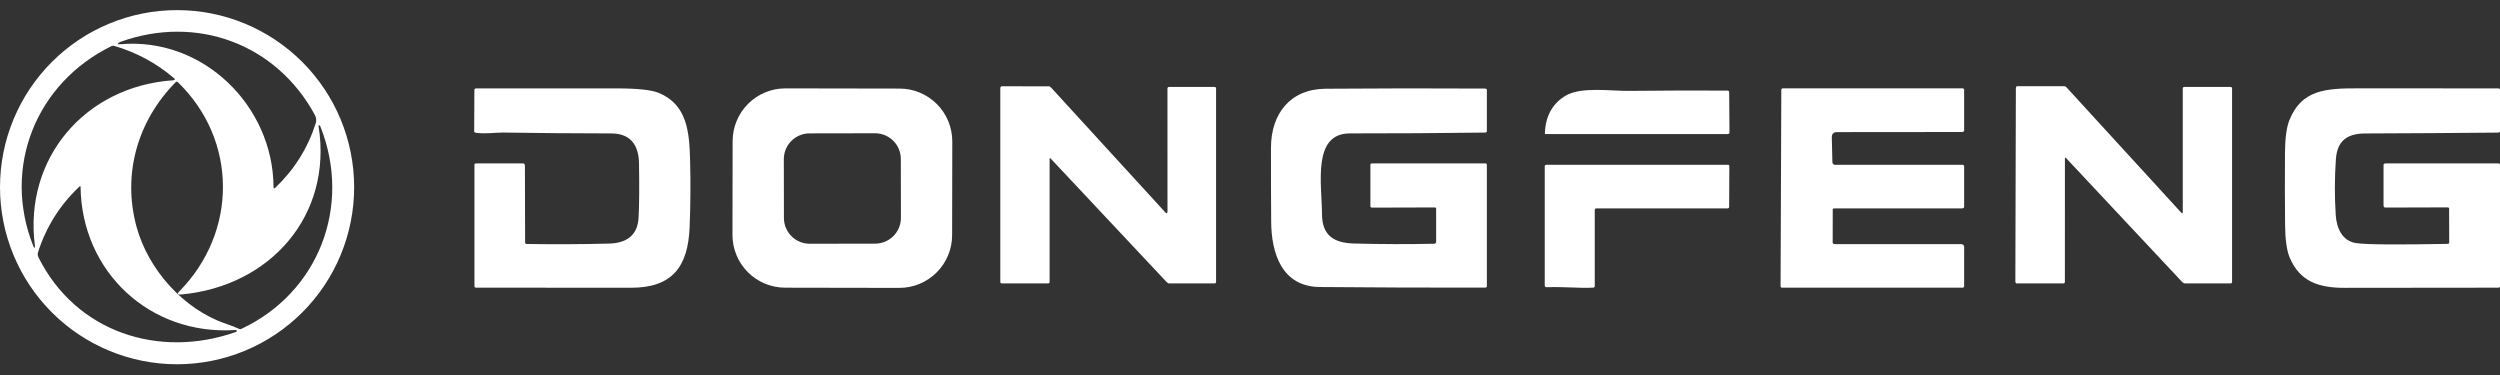 <?xml version="1.0" encoding="UTF-8"?> <svg xmlns="http://www.w3.org/2000/svg" width="200" height="30" viewBox="0 0 200 30" fill="none"><rect x="0" y="0" width="200" height="30" fill="#333333" stroke="none"/><path d="M28.332 14.975C28.332 18.732 26.84 22.335 24.183 24.992C21.526 27.649 17.923 29.141 14.166 29.141C10.409 29.141 6.806 27.649 4.149 24.992C1.492 22.335 0 18.732 0 14.975C0 11.218 1.492 7.615 4.149 4.958C6.806 2.301 10.409 0.809 14.166 0.809C17.923 0.809 21.526 2.301 24.183 4.958C26.84 7.615 28.332 11.218 28.332 14.975ZM9.6 3.541C16.233 2.944 21.837 8.447 21.883 14.948C21.883 15.085 21.927 15.111 22.017 15.025C23.537 13.582 24.617 11.863 25.257 9.867C25.292 9.76 25.305 9.646 25.294 9.534C25.284 9.421 25.251 9.312 25.198 9.213C22.13 3.525 15.742 1.136 9.609 3.358C9.555 3.379 9.235 3.573 9.6 3.541ZM13.912 6.246C12.505 5.046 10.914 4.188 9.136 3.671C9.06 3.649 8.985 3.654 8.928 3.683C2.872 6.646 0.16 13.402 2.664 19.687C2.766 19.943 2.808 19.779 2.792 19.657C1.889 12.686 6.793 6.916 13.832 6.424C14.011 6.41 14.037 6.351 13.912 6.246ZM10.915 18.116C11.843 21.546 14.671 24.738 18.053 25.892C18.53 26.055 18.882 26.193 19.109 26.304C19.142 26.32 19.177 26.328 19.213 26.329C19.248 26.33 19.282 26.323 19.313 26.308C25.497 23.407 28.156 16.484 25.637 10.135C25.617 10.086 25.593 10.053 25.566 10.034C25.499 9.99 25.474 10.02 25.49 10.123C26.606 17.229 21.629 22.897 14.523 23.556C14.213 23.585 14.155 23.502 14.349 23.306C19.011 18.571 19.027 11.212 14.221 6.568C14.199 6.547 14.17 6.536 14.139 6.536C14.109 6.537 14.08 6.549 14.059 6.57C10.99 9.671 9.786 13.935 10.915 18.116ZM3.075 20.583C6.059 26.569 12.712 28.73 18.858 26.562C18.916 26.542 18.947 26.515 18.951 26.48C18.953 26.469 18.95 26.459 18.945 26.449C18.939 26.439 18.93 26.43 18.919 26.423C18.908 26.415 18.894 26.41 18.879 26.406C18.864 26.402 18.848 26.401 18.833 26.402C11.999 26.855 6.537 21.749 6.445 14.966C6.445 14.884 6.419 14.867 6.365 14.916C4.807 16.382 3.701 18.134 3.045 20.172C3.001 20.308 3.012 20.456 3.075 20.583Z" fill="white"></path><path d="M83.968 12.727V22.559C83.968 22.589 83.956 22.618 83.935 22.64C83.913 22.661 83.884 22.673 83.854 22.673H80.139C80.108 22.673 80.079 22.661 80.058 22.64C80.036 22.618 80.024 22.589 80.024 22.559V7.069C80.024 7.024 80.036 6.981 80.058 6.949C80.079 6.917 80.108 6.9 80.139 6.9L83.927 6.909C83.949 6.909 83.978 6.92 84.011 6.942C84.044 6.965 84.08 6.996 84.115 7.035L93.21 16.973C93.336 17.11 93.399 17.086 93.399 16.9L93.397 7.083C93.397 7.049 93.409 7.016 93.431 6.992C93.453 6.968 93.483 6.955 93.514 6.955H97.172C97.202 6.955 97.231 6.967 97.253 6.988C97.274 7.009 97.286 7.038 97.286 7.069V22.559C97.286 22.589 97.274 22.618 97.253 22.64C97.231 22.661 97.202 22.673 97.172 22.673H93.514C93.489 22.673 93.456 22.661 93.42 22.637C93.383 22.613 93.344 22.579 93.306 22.538L84.062 12.691C83.999 12.624 83.968 12.636 83.968 12.727ZM165.193 12.684L165.19 22.559C165.19 22.589 165.178 22.618 165.157 22.64C165.136 22.661 165.106 22.673 165.076 22.673L161.317 22.671C161.294 22.67 161.271 22.652 161.254 22.62C161.238 22.589 161.228 22.546 161.228 22.502L161.269 7.069C161.269 7.023 161.279 6.98 161.296 6.948C161.313 6.915 161.337 6.897 161.361 6.897H165.133C165.167 6.897 165.202 6.906 165.235 6.922C165.268 6.938 165.299 6.962 165.325 6.991L174.478 16.989C174.574 17.094 174.622 17.084 174.622 16.957V7.069C174.622 7.038 174.634 7.009 174.655 6.988C174.677 6.967 174.706 6.955 174.736 6.955H178.451C178.482 6.955 178.511 6.967 178.532 6.988C178.554 7.009 178.566 7.038 178.566 7.069V22.559C178.566 22.589 178.554 22.618 178.532 22.64C178.511 22.661 178.482 22.673 178.451 22.673H174.793C174.759 22.673 174.723 22.665 174.689 22.649C174.656 22.634 174.624 22.61 174.596 22.582L165.307 12.668C165.231 12.586 165.193 12.591 165.193 12.684ZM146.591 12.972C146.592 13.029 146.613 13.083 146.65 13.123C146.686 13.162 146.735 13.185 146.785 13.185H157.017C157.047 13.185 157.076 13.197 157.098 13.218C157.119 13.24 157.131 13.269 157.131 13.299V16.557C157.131 16.587 157.113 16.616 157.081 16.638C157.049 16.659 157.005 16.671 156.96 16.671H146.728C146.699 16.671 146.671 16.679 146.651 16.692C146.63 16.706 146.619 16.724 146.619 16.742L146.614 19.415C146.614 19.445 146.632 19.474 146.664 19.496C146.696 19.517 146.74 19.529 146.785 19.529H156.902C156.964 19.529 157.022 19.553 157.066 19.596C157.109 19.638 157.133 19.696 157.133 19.756L157.131 22.902C157.131 22.932 157.119 22.961 157.098 22.983C157.076 23.004 157.047 23.016 157.017 23.016H142.556C142.527 23.016 142.499 23.004 142.478 22.983C142.457 22.961 142.446 22.932 142.446 22.902L142.505 7.183C142.505 7.152 142.518 7.123 142.542 7.101C142.565 7.079 142.596 7.067 142.629 7.067L157.017 7.069C157.047 7.069 157.076 7.081 157.098 7.102C157.119 7.124 157.131 7.153 157.131 7.183V10.441C157.131 10.473 157.113 10.503 157.081 10.525C157.049 10.547 157.005 10.56 156.96 10.56L146.955 10.569C146.674 10.571 146.538 10.718 146.545 11.011L146.591 12.972ZM42.142 19.518C44.329 19.552 46.516 19.542 48.701 19.488C50.11 19.456 51.011 18.841 51.086 17.412C51.141 16.385 51.152 14.934 51.12 13.059C51.095 11.566 50.405 10.674 48.903 10.674C46.017 10.671 43.134 10.648 40.253 10.604C39.7 10.594 38.792 10.736 38.04 10.617C38.011 10.613 37.984 10.599 37.965 10.577C37.946 10.556 37.935 10.529 37.935 10.501L37.951 7.183C37.951 7.154 37.965 7.126 37.989 7.106C38.014 7.085 38.047 7.073 38.081 7.073C41.831 7.066 45.578 7.065 49.323 7.071C51 7.074 52.123 7.193 52.693 7.428C54.998 8.374 55.151 10.604 55.208 12.855C55.254 14.633 55.241 16.409 55.169 18.185C55.041 21.34 53.779 23.025 50.473 23.021C46.337 23.016 42.205 23.013 38.079 23.012C38.046 23.012 38.015 23 37.992 22.979C37.969 22.959 37.956 22.931 37.956 22.902V13.185C37.956 13.155 37.968 13.125 37.989 13.104C38.011 13.082 38.04 13.07 38.07 13.07H41.842C41.862 13.07 41.882 13.075 41.9 13.084C41.918 13.092 41.935 13.105 41.949 13.121C41.963 13.137 41.974 13.155 41.982 13.176C41.989 13.197 41.993 13.219 41.993 13.242L42.009 19.415C42.01 19.442 42.023 19.468 42.048 19.487C42.073 19.506 42.107 19.517 42.142 19.518ZM76.17 18.818C76.169 19.372 76.059 19.921 75.846 20.432C75.633 20.944 75.321 21.409 74.928 21.8C74.536 22.191 74.07 22.501 73.558 22.712C73.045 22.924 72.496 23.032 71.942 23.031L62.81 23.015C62.256 23.014 61.707 22.904 61.196 22.691C60.684 22.478 60.219 22.166 59.828 21.774C59.437 21.381 59.127 20.915 58.915 20.403C58.704 19.89 58.596 19.341 58.597 18.787L58.61 11.283C58.611 10.729 58.721 10.18 58.934 9.669C59.147 9.157 59.459 8.692 59.852 8.301C60.244 7.91 60.71 7.6 61.222 7.388C61.735 7.177 62.284 7.069 62.838 7.07L71.97 7.086C72.524 7.087 73.073 7.197 73.584 7.41C74.096 7.623 74.561 7.935 74.952 8.327C75.343 8.72 75.653 9.186 75.865 9.698C76.076 10.211 76.184 10.76 76.183 11.314L76.17 18.818ZM72.066 12.717C72.066 12.447 72.012 12.179 71.908 11.929C71.804 11.679 71.652 11.452 71.46 11.261C71.268 11.07 71.041 10.919 70.791 10.816C70.541 10.713 70.273 10.66 70.002 10.661L64.762 10.67C64.492 10.67 64.224 10.724 63.974 10.828C63.724 10.932 63.497 11.084 63.306 11.276C63.115 11.467 62.964 11.695 62.861 11.945C62.758 12.195 62.705 12.463 62.706 12.733L62.714 17.443C62.714 17.714 62.768 17.982 62.872 18.231C62.976 18.481 63.128 18.708 63.32 18.899C63.511 19.09 63.739 19.241 63.989 19.344C64.239 19.447 64.507 19.5 64.778 19.5L70.018 19.491C70.288 19.49 70.556 19.436 70.806 19.332C71.056 19.228 71.282 19.076 71.473 18.885C71.664 18.693 71.816 18.466 71.919 18.215C72.022 17.965 72.075 17.697 72.074 17.427L72.066 12.717ZM114.777 16.596L109.747 16.61C109.716 16.61 109.687 16.598 109.666 16.578C109.644 16.557 109.632 16.529 109.632 16.5V13.185C109.632 13.155 109.644 13.125 109.666 13.104C109.687 13.082 109.716 13.07 109.747 13.07H118.835C118.865 13.07 118.894 13.082 118.916 13.104C118.937 13.125 118.949 13.155 118.949 13.185V22.902C118.949 22.93 118.936 22.958 118.913 22.978C118.89 22.998 118.858 23.009 118.826 23.009C114.404 23.018 109.988 23.002 105.576 22.961C102.536 22.931 101.71 20.24 101.694 17.739C101.68 15.764 101.675 13.788 101.678 11.813C101.683 9.097 103.219 7.121 106.045 7.099C110.298 7.065 114.549 7.06 118.798 7.085C118.838 7.085 118.876 7.096 118.905 7.114C118.933 7.133 118.949 7.157 118.949 7.183V10.496C118.949 10.525 118.933 10.552 118.905 10.573C118.878 10.593 118.84 10.605 118.801 10.606C115.194 10.653 111.593 10.675 107.995 10.672C104.964 10.668 105.748 14.719 105.759 17.124C105.768 18.841 106.708 19.438 108.329 19.481C110.468 19.539 112.605 19.545 114.742 19.5C114.782 19.498 114.82 19.483 114.848 19.456C114.875 19.43 114.891 19.395 114.891 19.358V16.671C114.891 16.651 114.879 16.632 114.857 16.618C114.836 16.604 114.807 16.596 114.777 16.596ZM195.77 16.591L190.813 16.605C190.779 16.605 190.746 16.588 190.721 16.558C190.697 16.527 190.683 16.486 190.683 16.443V13.185C190.683 13.155 190.701 13.125 190.733 13.104C190.766 13.082 190.809 13.07 190.855 13.07H199.886C199.916 13.07 199.945 13.082 199.967 13.104C199.988 13.125 200 13.155 200 13.185V22.902C200 22.931 199.987 22.96 199.964 22.981C199.941 23.002 199.909 23.014 199.877 23.014C195.778 23.011 191.683 23.015 187.592 23.027C185.518 23.032 183.98 22.538 183.168 20.588C182.938 20.033 182.817 19.164 182.807 17.982C182.788 16.069 182.785 14.154 182.798 12.238C182.805 11.066 182.922 10.195 183.147 9.625C184.115 7.172 186.081 7.064 188.641 7.067L199.872 7.071C199.906 7.071 199.939 7.083 199.963 7.104C199.987 7.125 200 7.153 200 7.183V10.498C200 10.527 199.984 10.555 199.956 10.575C199.927 10.596 199.889 10.607 199.849 10.608C196.293 10.642 192.742 10.665 189.197 10.677C187.745 10.684 186.975 11.294 186.872 12.725C186.767 14.214 186.762 15.704 186.858 17.195C186.927 18.281 187.393 19.282 188.493 19.449C189.26 19.565 191.691 19.586 195.789 19.511C195.808 19.511 195.828 19.508 195.846 19.503C195.864 19.498 195.88 19.491 195.894 19.482C195.908 19.473 195.919 19.463 195.926 19.451C195.934 19.44 195.937 19.427 195.937 19.415L195.928 16.658C195.928 16.649 195.924 16.64 195.916 16.632C195.907 16.623 195.896 16.616 195.881 16.61C195.866 16.604 195.849 16.599 195.83 16.596C195.811 16.593 195.791 16.591 195.77 16.591ZM130.296 7.272C132.929 7.242 135.564 7.233 138.202 7.247C138.22 7.247 138.237 7.25 138.252 7.255C138.268 7.261 138.283 7.269 138.295 7.279C138.307 7.289 138.316 7.3 138.323 7.313C138.329 7.327 138.333 7.34 138.333 7.355L138.358 10.613C138.358 10.643 138.343 10.672 138.315 10.694C138.288 10.715 138.25 10.727 138.212 10.727H123.65C123.642 10.727 123.633 10.725 123.626 10.722C123.618 10.718 123.611 10.713 123.605 10.707C123.6 10.7 123.595 10.693 123.592 10.684C123.589 10.676 123.588 10.667 123.588 10.658C123.643 9.29 124.194 8.29 125.241 7.661C126.487 6.913 128.886 7.288 130.296 7.272Z" fill="white"></path><path d="M127.464 23.009C126.343 23.073 125.333 22.931 123.709 22.975C123.692 22.975 123.675 22.972 123.66 22.966C123.644 22.959 123.629 22.95 123.617 22.938C123.605 22.925 123.596 22.911 123.589 22.895C123.582 22.879 123.579 22.862 123.579 22.845V13.299C123.579 13.269 123.591 13.24 123.613 13.218C123.634 13.197 123.663 13.185 123.693 13.185H138.269C138.289 13.185 138.309 13.197 138.324 13.218C138.338 13.239 138.347 13.267 138.347 13.297L138.331 16.557C138.331 16.587 138.318 16.617 138.296 16.638C138.273 16.659 138.243 16.672 138.212 16.672H127.694C127.664 16.672 127.635 16.683 127.614 16.705C127.592 16.726 127.58 16.756 127.58 16.786V22.902C127.58 22.929 127.568 22.955 127.546 22.975C127.524 22.995 127.495 23.008 127.464 23.009Z" fill="white"></path></svg> 